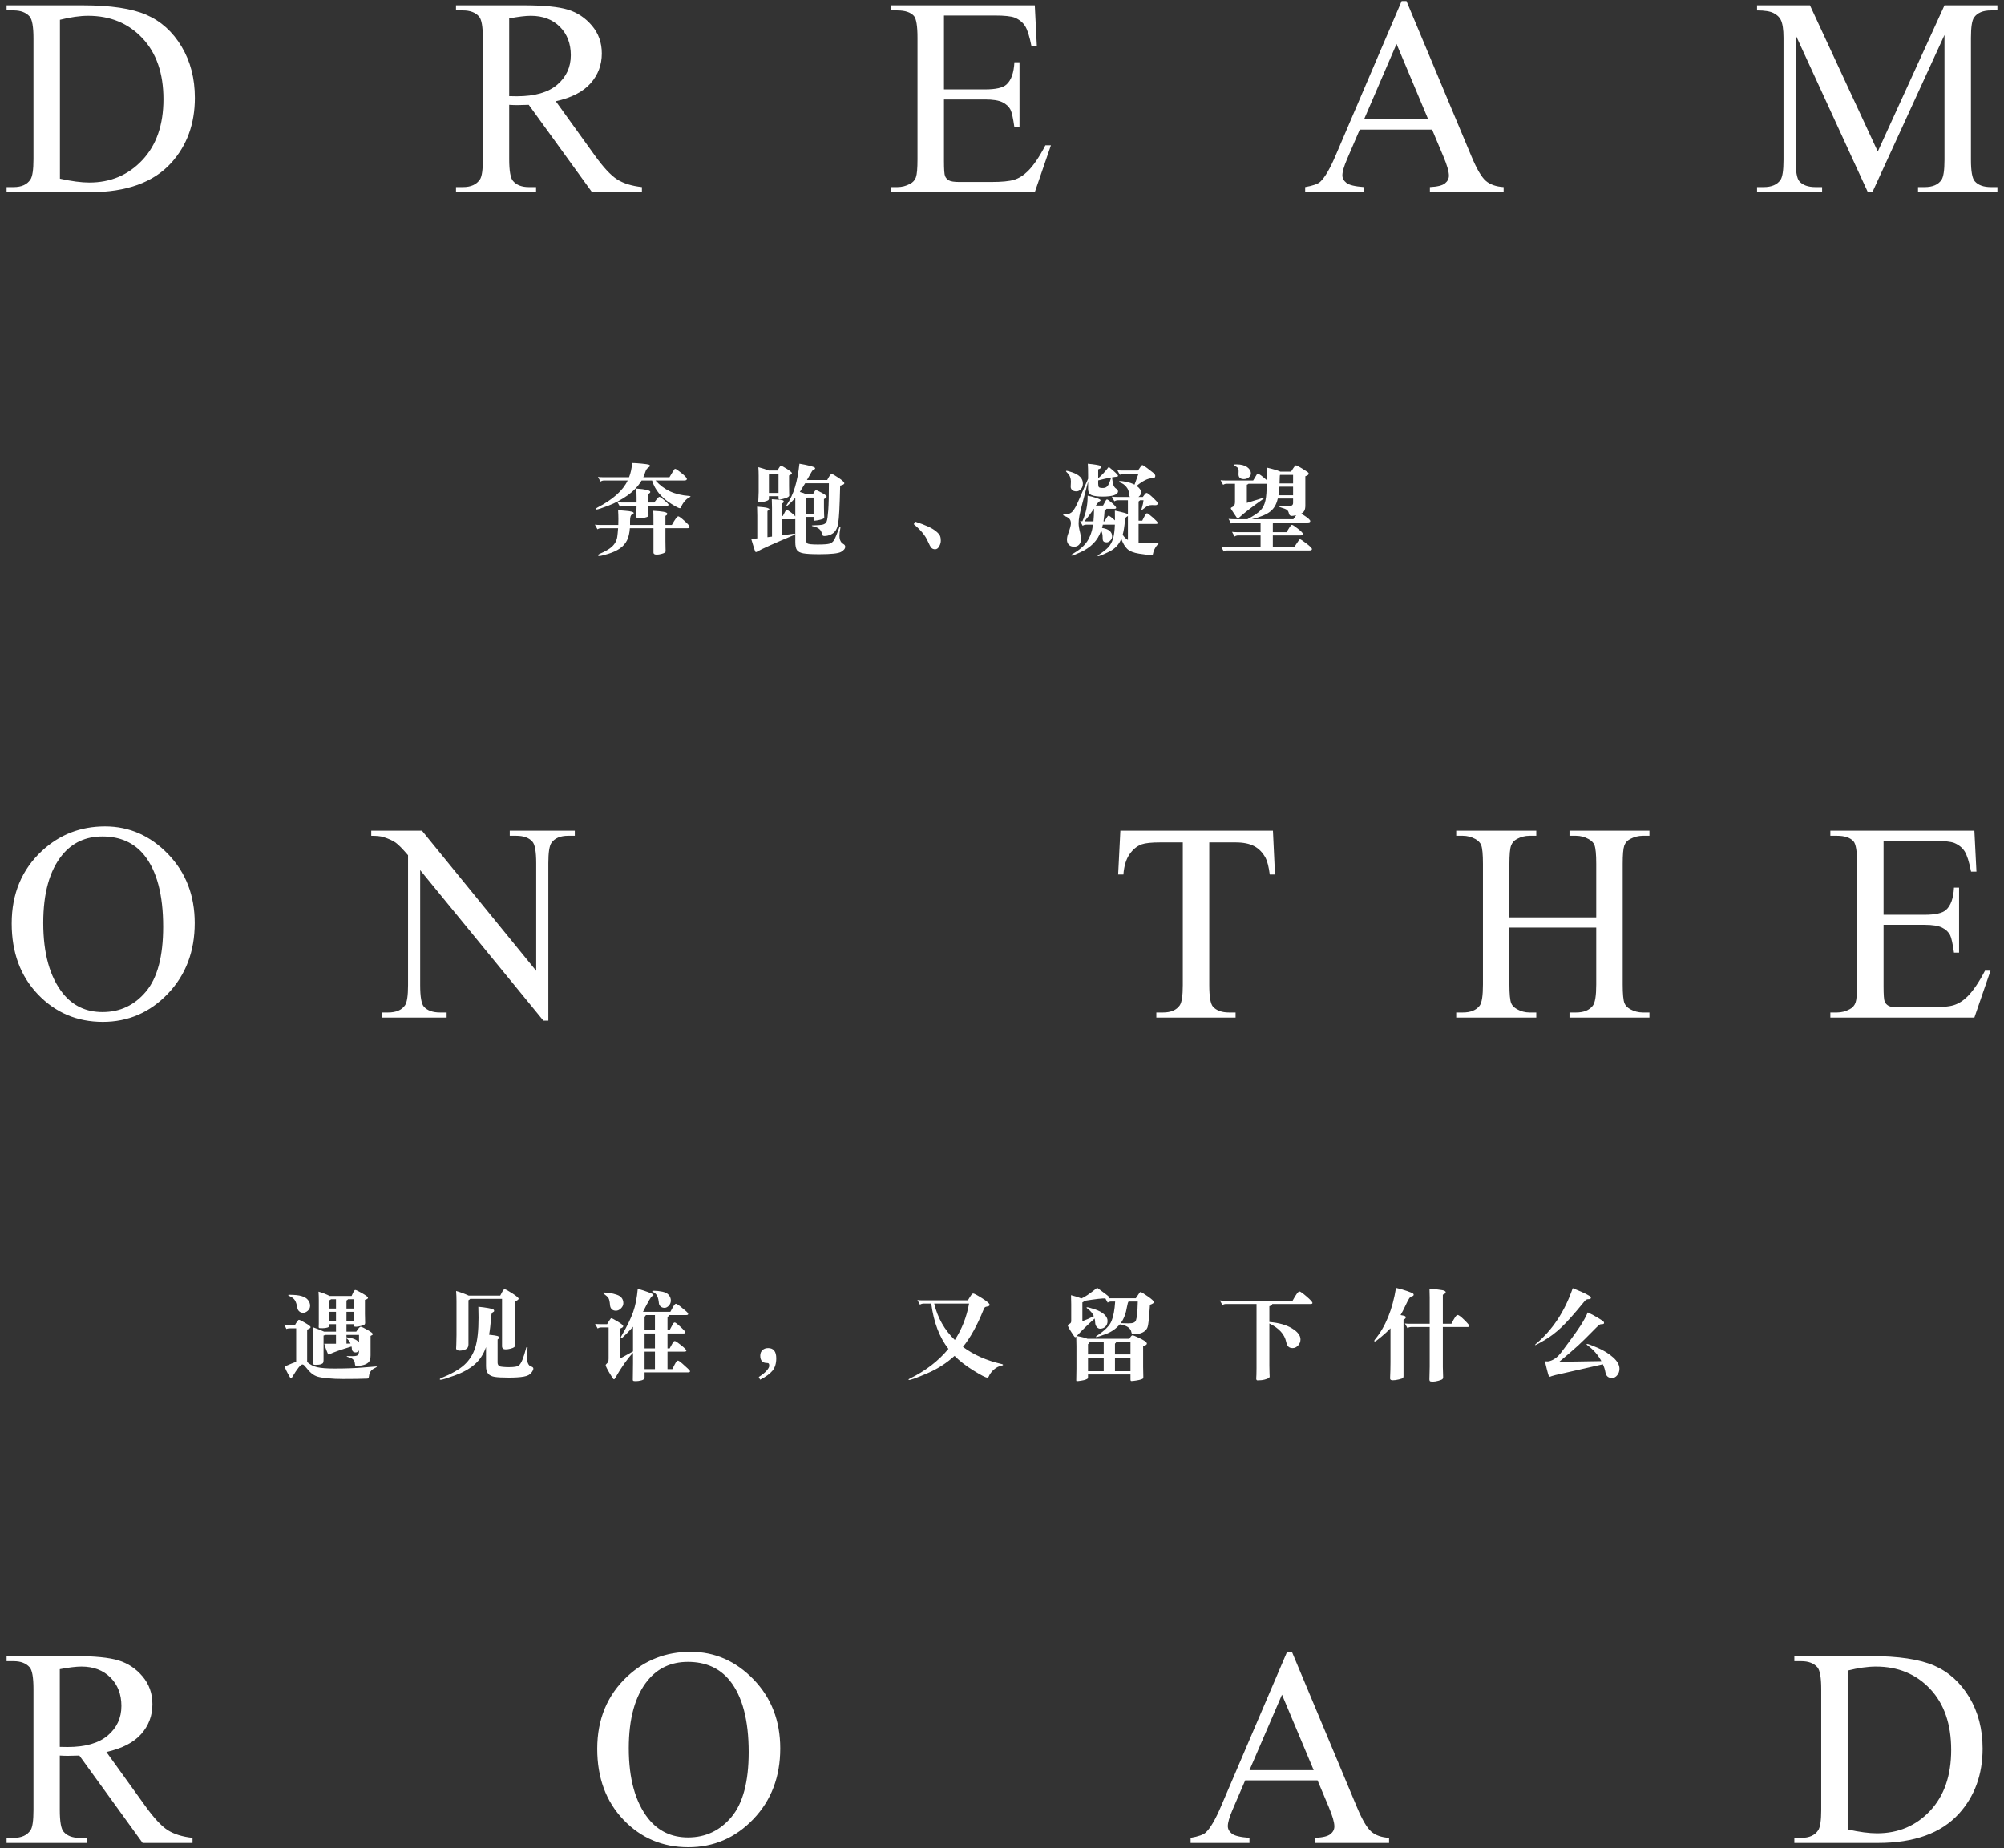<?xml version="1.0" encoding="UTF-8"?>
<svg width="284px" height="262px" viewBox="0 0 284 262" version="1.1" xmlns="http://www.w3.org/2000/svg" xmlns:xlink="http://www.w3.org/1999/xlink">
    <rect x="0" y="0" width="284" height="262" fill="#333333" stroke="none"/>
    <title>形状结合</title>
    <g id="Detail" stroke="none" stroke-width="1" fill="none" fill-rule="evenodd">
        <g id="画板备份-7" transform="translate(-818, -437)" fill="#FFFFFF" fill-rule="nonzero">
            <path d="M915.86,671.152 C919.298,671.152 922.276,672.458 924.796,675.068 C927.315,677.679 928.575,680.938 928.575,684.844 C928.575,688.867 927.305,692.207 924.766,694.863 C922.227,697.52 919.154,698.848 915.548,698.848 C911.902,698.848 908.839,697.552 906.358,694.961 C903.878,692.37 902.638,689.017 902.638,684.902 C902.638,680.697 904.07,677.266 906.934,674.609 C909.421,672.305 912.397,671.152 915.86,671.152 Z M1083.07,671.758 C1087.028,671.758 1090.039,672.207 1092.103,673.105 C1094.167,674.004 1095.827,675.501 1097.083,677.598 C1098.34,679.694 1098.968,682.116 1098.968,684.863 C1098.968,688.548 1097.848,691.628 1095.609,694.102 C1093.096,696.862 1089.267,698.242 1084.124,698.242 L1072.288,698.242 L1072.288,697.52 L1073.284,697.52 C1074.404,697.52 1075.198,697.161 1075.667,696.445 C1075.954,696.016 1076.097,695.052 1076.097,693.555 L1076.097,676.445 C1076.097,674.792 1075.915,673.757 1075.55,673.34 C1075.042,672.767 1074.287,672.48 1073.284,672.48 L1072.288,672.48 L1072.288,671.758 L1083.07,671.758 Z M1001.086,671.152 L1010.305,693.184 C1011.047,694.954 1011.721,696.104 1012.326,696.631 C1012.932,697.158 1013.775,697.454 1014.855,697.52 L1014.855,698.242 L1004.406,698.242 L1004.406,697.52 C1005.461,697.467 1006.174,697.292 1006.545,696.992 C1006.916,696.693 1007.102,696.328 1007.102,695.898 C1007.102,695.326 1006.841,694.421 1006.32,693.184 L1004.719,689.375 L994.465,689.375 L992.668,693.555 C992.225,694.583 992.004,695.352 992.004,695.859 C992.004,696.263 992.196,696.618 992.58,696.924 C992.964,697.23 993.794,697.428 995.07,697.52 L995.07,698.242 L986.73,698.242 L986.73,697.52 C987.837,697.324 988.553,697.07 988.879,696.758 C989.543,696.133 990.279,694.863 991.086,692.949 L1000.402,671.152 L1001.086,671.152 Z M828.584,671.758 C831.396,671.758 833.47,671.963 834.804,672.373 C836.139,672.783 837.272,673.538 838.203,674.639 C839.134,675.739 839.599,677.051 839.599,678.574 C839.599,680.202 839.069,681.615 838.007,682.812 C836.946,684.01 835.302,684.857 833.076,685.352 L838.545,692.949 C839.795,694.694 840.869,695.853 841.767,696.426 C842.666,696.999 843.837,697.363 845.283,697.52 L845.283,698.242 L838.212,698.242 L829.248,685.859 C828.584,685.885 828.043,685.898 827.627,685.898 C827.457,685.898 827.275,685.895 827.08,685.889 C826.884,685.882 826.683,685.872 826.474,685.859 L826.474,693.555 C826.474,695.221 826.657,696.257 827.021,696.66 C827.516,697.233 828.258,697.52 829.248,697.52 L830.283,697.52 L830.283,698.242 L818.935,698.242 L818.935,697.52 L819.931,697.52 C821.051,697.52 821.852,697.155 822.334,696.426 C822.607,696.022 822.744,695.065 822.744,693.555 L822.744,676.445 C822.744,674.779 822.561,673.743 822.197,673.34 C821.689,672.767 820.934,672.48 819.931,672.48 L818.935,672.48 L818.935,671.758 L828.584,671.758 Z M915.489,672.578 C913.119,672.578 911.218,673.457 909.786,675.215 C908.002,677.402 907.11,680.605 907.11,684.824 C907.11,689.147 908.035,692.474 909.884,694.805 C911.303,696.576 913.178,697.461 915.509,697.461 C917.996,697.461 920.05,696.491 921.671,694.551 C923.292,692.611 924.102,689.551 924.102,685.371 C924.102,680.84 923.21,677.461 921.427,675.234 C919.994,673.464 918.015,672.578 915.489,672.578 Z M1083.851,673.242 C1082.679,673.242 1081.344,673.431 1079.847,673.809 L1079.847,696.328 C1081.501,696.693 1082.887,696.875 1084.007,696.875 C1087.028,696.875 1089.534,695.814 1091.527,693.691 C1093.519,691.569 1094.515,688.691 1094.515,685.059 C1094.515,681.4 1093.519,678.516 1091.527,676.406 C1089.534,674.297 1086.976,673.242 1083.851,673.242 Z M999.68,677.227 L995.07,687.93 L1004.172,687.93 L999.68,677.227 Z M829.541,673.242 C828.785,673.242 827.763,673.366 826.474,673.613 L826.474,684.629 C826.722,684.629 826.936,684.632 827.119,684.639 C827.301,684.645 827.451,684.648 827.568,684.648 C830.094,684.648 831.998,684.102 833.281,683.008 C834.563,681.914 835.205,680.521 835.205,678.828 C835.205,677.174 834.687,675.83 833.652,674.795 C832.617,673.76 831.246,673.242 829.541,673.242 Z M1020.584,619.692 C1020.854,619.702 1021.249,619.737 1021.767,619.797 C1022.285,619.858 1022.6,619.919 1022.712,619.979 C1022.824,620.04 1022.88,620.108 1022.88,620.182 C1022.88,620.313 1022.744,620.43 1022.474,620.532 L1022.474,624.648 L1023.692,624.648 C1023.916,624.2 1024.095,623.881 1024.231,623.689 C1024.366,623.498 1024.48,623.402 1024.574,623.402 C1024.723,623.402 1025.036,623.636 1025.512,624.102 C1025.988,624.569 1026.226,624.854 1026.226,624.956 C1026.226,625.059 1026.137,625.11 1025.96,625.11 L1022.474,625.11 L1022.474,630.78 C1022.474,631.088 1022.483,631.415 1022.502,631.76 L1022.516,632.236 C1022.516,632.339 1022.485,632.423 1022.425,632.488 C1022.364,632.554 1022.18,632.631 1021.872,632.719 C1021.564,632.808 1021.293,632.852 1021.06,632.852 C1020.826,632.852 1020.686,632.827 1020.64,632.775 C1020.593,632.724 1020.57,632.638 1020.57,632.516 L1020.584,631.97 C1020.602,631.597 1020.612,631.177 1020.612,630.71 L1020.612,625.11 L1017.966,625.11 C1017.779,625.11 1017.611,625.162 1017.462,625.264 L1017.098,624.606 C1017.322,624.634 1017.555,624.648 1017.798,624.648 L1020.612,624.648 L1020.612,620.938 C1020.612,620.472 1020.602,620.056 1020.584,619.692 Z M973.491,619.552 C973.976,619.907 974.363,620.194 974.653,620.413 C974.942,620.633 975.105,620.768 975.143,620.819 C975.18,620.871 975.199,620.915 975.199,620.952 C975.199,620.99 975.194,621.018 975.185,621.036 L978.965,621.036 C979.301,620.523 979.487,620.248 979.525,620.21 C979.562,620.173 979.604,620.154 979.651,620.154 C979.735,620.154 980.068,620.357 980.652,620.763 C981.235,621.169 981.527,621.44 981.527,621.575 C981.527,621.711 981.34,621.839 980.967,621.96 L980.929,622.552 C980.886,623.206 980.842,623.734 980.799,624.137 C980.743,624.655 980.68,625.003 980.61,625.18 C980.54,625.358 980.423,625.519 980.26,625.663 C980.096,625.808 979.872,625.925 979.588,626.013 C979.303,626.102 979.056,626.146 978.846,626.146 C978.636,626.146 978.503,626.125 978.447,626.083 C978.391,626.041 978.353,625.955 978.335,625.824 C978.223,625.246 977.677,624.882 976.697,624.732 C976.165,625.348 975.518,625.801 974.758,626.09 C973.997,626.38 973.528,626.524 973.351,626.524 C973.313,626.524 973.295,626.515 973.295,626.496 C973.295,626.468 973.369,626.403 973.519,626.3 C974.583,625.6 975.25,624.921 975.521,624.263 C975.791,623.605 975.964,622.684 976.039,621.498 L975.479,621.498 C975.292,621.498 975.124,621.55 974.975,621.652 L974.653,621.064 C974.279,621.036 973.29,621.148 971.685,621.4 C971.647,621.484 971.549,621.559 971.391,621.624 L971.391,624.284 C971.941,624.088 972.483,623.85 973.015,623.57 C972.847,623.178 972.548,622.824 972.119,622.506 C972.025,622.441 971.979,622.392 971.979,622.359 C971.979,622.327 972.007,622.31 972.063,622.31 C972.193,622.31 972.541,622.401 973.106,622.583 C973.67,622.765 974.121,623.003 974.457,623.297 C974.793,623.591 974.961,623.906 974.961,624.242 C974.961,624.578 974.86,624.847 974.66,625.047 C974.459,625.248 974.205,625.348 973.897,625.348 C973.729,625.348 973.575,625.269 973.435,625.11 C973.295,624.952 973.218,624.742 973.204,624.48 C973.19,624.219 973.164,624.028 973.127,623.906 C972.137,624.793 971.293,625.619 970.593,626.384 C971.321,626.515 971.829,626.646 972.119,626.776 L978.055,626.776 C978.185,626.562 978.279,626.426 978.335,626.37 C978.391,626.314 978.454,626.286 978.524,626.286 C978.594,626.286 978.839,626.382 979.259,626.573 C979.679,626.765 979.996,626.933 980.211,627.077 C980.425,627.222 980.533,627.353 980.533,627.469 C980.533,627.586 980.355,627.714 980.001,627.854 L980.001,630.766 L980.029,632.18 C980.029,632.283 980.017,632.353 979.994,632.39 C979.97,632.428 979.884,632.474 979.735,632.53 C979.585,632.586 979.35,632.64 979.028,632.691 C978.706,632.743 978.475,632.768 978.335,632.768 C978.251,632.768 978.209,632.689 978.209,632.53 L978.209,631.83 L972.189,631.83 L972.189,632.236 C972.189,632.32 972.172,632.379 972.14,632.411 C972.107,632.444 972.021,632.491 971.881,632.551 C971.741,632.612 971.521,632.666 971.223,632.712 C970.924,632.759 970.719,632.782 970.607,632.782 C970.551,632.782 970.523,632.745 970.523,632.67 L970.537,631.844 C970.545,631.626 970.549,631.347 970.55,631.006 L970.551,627.84 C970.551,627.327 970.541,626.87 970.523,626.468 C970.467,626.524 970.42,626.552 970.383,626.552 C970.345,626.552 970.301,626.522 970.25,626.461 C970.198,626.401 970.072,626.214 969.872,625.901 C969.671,625.589 969.529,625.351 969.445,625.187 C969.361,625.024 969.319,624.921 969.319,624.879 C969.319,624.837 969.347,624.798 969.403,624.76 C969.561,624.676 969.669,624.604 969.725,624.543 C969.781,624.483 969.809,624.387 969.809,624.256 L969.809,621.876 C969.809,621.391 969.799,620.966 969.781,620.602 C970.331,620.733 970.821,620.887 971.251,621.064 C971.671,620.915 972.417,620.411 973.491,619.552 Z M908.382,619.692 C908.942,619.851 909.413,620.003 909.796,620.147 C910.178,620.292 910.409,620.388 910.489,620.434 C910.568,620.481 910.608,620.535 910.608,620.595 C910.608,620.656 910.542,620.705 910.412,620.742 C910.281,620.78 909.852,621.517 909.124,622.954 L913.002,622.954 C913.263,622.46 913.44,622.147 913.534,622.016 C913.627,621.886 913.716,621.82 913.8,621.82 C913.884,621.82 914.066,621.928 914.346,622.142 L915.13,622.786 C915.391,623.001 915.522,623.16 915.522,623.262 C915.522,623.365 915.433,623.416 915.256,623.416 L912.834,623.416 C912.787,623.519 912.708,623.617 912.596,623.71 L912.596,625.558 L912.89,625.558 C913.151,625.054 913.317,624.746 913.387,624.634 C913.457,624.522 913.538,624.466 913.632,624.466 C913.725,624.466 913.998,624.676 914.451,625.096 C914.903,625.516 915.13,625.775 915.13,625.873 C915.13,625.971 915.041,626.02 914.864,626.02 L912.596,626.02 L912.596,628.134 L912.904,628.134 L913.352,627.322 C913.436,627.173 913.531,627.098 913.639,627.098 C913.746,627.098 914.045,627.297 914.535,627.693 C915.025,628.09 915.27,628.34 915.27,628.442 C915.27,628.545 915.176,628.596 914.99,628.596 L912.596,628.596 L912.596,631.074 L913.282,631.074 C913.543,630.542 913.718,630.209 913.807,630.073 C913.895,629.938 913.986,629.87 914.08,629.87 C914.173,629.87 914.374,630.006 914.682,630.276 L915.452,630.976 C915.676,631.163 915.788,631.303 915.788,631.396 C915.788,631.49 915.694,631.536 915.508,631.536 L909.348,631.536 L909.348,632.264 C909.348,632.46 909.201,632.596 908.907,632.67 C908.613,632.745 908.356,632.782 908.137,632.782 C907.917,632.782 907.787,632.768 907.745,632.74 C907.703,632.712 907.682,632.661 907.682,632.586 L907.696,631.41 C907.705,631.009 907.71,630.603 907.71,630.192 L907.71,628.764 C906.916,629.595 906.076,630.785 905.19,632.334 C905.124,632.456 905.071,632.516 905.029,632.516 C904.987,632.516 904.942,632.491 904.896,632.439 C904.849,632.388 904.718,632.187 904.504,631.837 C904.289,631.487 904.123,631.196 904.007,630.962 C903.89,630.729 903.832,630.582 903.832,630.521 C903.832,630.461 903.881,630.388 903.979,630.304 C904.077,630.22 904.147,630.134 904.189,630.045 C904.231,629.957 904.252,629.8 904.252,629.576 L904.252,625.166 L903.202,625.166 C903.015,625.166 902.847,625.218 902.698,625.32 L902.334,624.662 C902.558,624.69 902.791,624.704 903.034,624.704 L904.042,624.704 C904.07,624.639 904.156,624.494 904.301,624.27 C904.445,624.046 904.532,623.923 904.56,623.899 C904.588,623.876 904.616,623.864 904.644,623.864 C904.718,623.864 905.017,624.021 905.54,624.333 C906.062,624.646 906.324,624.868 906.324,624.998 C906.324,625.129 906.156,625.246 905.82,625.348 L905.82,629.604 C906.501,629.24 907.131,628.895 907.71,628.568 L907.71,625.068 C907.458,625.367 907.166,625.682 906.835,626.013 C906.503,626.345 906.296,626.543 906.212,626.608 C906.128,626.674 906.067,626.706 906.03,626.706 C905.992,626.706 905.974,626.676 905.974,626.615 C905.974,626.555 906.039,626.417 906.17,626.202 C906.879,624.98 907.397,623.911 907.724,622.996 C908.05,622.082 908.27,620.98 908.382,619.692 Z M1002.147,620.07 C1002.268,620.07 1002.607,620.308 1003.162,620.784 C1003.717,621.26 1003.995,621.568 1003.995,621.708 C1003.995,621.802 1003.902,621.848 1003.715,621.848 L998.311,621.848 C998.255,622.007 998.115,622.11 997.891,622.156 L997.891,624.396 C999.226,624.508 1000.294,624.809 1001.097,625.299 C1001.9,625.789 1002.301,626.31 1002.301,626.86 C1002.301,627.196 1002.187,627.486 1001.958,627.728 C1001.729,627.971 1001.477,628.092 1001.202,628.092 C1000.927,628.092 1000.719,628.022 1000.579,627.882 C1000.439,627.742 1000.336,627.518 1000.271,627.21 C1000.047,626.137 999.254,625.269 997.891,624.606 L997.891,630.598 C997.891,631.018 997.898,631.368 997.912,631.648 C997.926,631.928 997.933,632.096 997.933,632.152 C997.933,632.208 997.886,632.271 997.793,632.341 C997.7,632.411 997.511,632.484 997.226,632.558 C996.941,632.633 996.603,632.67 996.211,632.67 C996.09,632.67 996.029,632.582 996.029,632.404 L996.057,631.858 C996.064,631.578 996.069,631.272 996.07,630.939 L996.071,621.848 L991.745,621.848 C991.558,621.848 991.39,621.9 991.241,622.002 L990.877,621.344 C991.101,621.372 991.334,621.386 991.577,621.386 L1001.181,621.386 C1001.657,620.509 1001.979,620.07 1002.147,620.07 Z M1015.838,619.566 C1016.388,619.688 1016.913,619.837 1017.413,620.014 C1017.912,620.192 1018.192,620.308 1018.253,620.364 C1018.313,620.42 1018.344,620.476 1018.344,620.532 C1018.344,620.654 1018.241,620.738 1018.036,620.784 C1017.924,620.803 1017.807,620.906 1017.686,621.092 C1017.564,621.279 1017.38,621.636 1017.133,622.163 C1016.885,622.691 1016.668,623.108 1016.482,623.416 C1016.818,623.472 1017.025,623.521 1017.105,623.563 C1017.184,623.605 1017.224,623.664 1017.224,623.738 C1017.224,623.86 1017.116,623.972 1016.902,624.074 L1016.902,632.082 C1016.902,632.194 1016.874,632.278 1016.818,632.334 C1016.762,632.39 1016.573,632.458 1016.251,632.537 C1015.929,632.617 1015.639,632.656 1015.383,632.656 C1015.126,632.656 1014.998,632.572 1014.998,632.404 L1015.04,631.172 C1015.049,630.799 1015.054,630.444 1015.054,630.108 L1015.054,625.292 C1014.662,625.703 1014.232,626.1 1013.766,626.482 C1013.299,626.865 1013.035,627.073 1012.975,627.105 C1012.914,627.138 1012.863,627.154 1012.821,627.154 C1012.779,627.154 1012.758,627.126 1012.758,627.07 C1012.758,627.014 1012.795,626.944 1012.87,626.86 C1014.354,625.059 1015.343,622.628 1015.838,619.566 Z M955.922,620.364 C956.053,620.364 956.473,620.588 957.182,621.036 C957.892,621.484 958.246,621.792 958.246,621.96 C958.246,622.082 958.151,622.159 957.959,622.191 C957.768,622.224 957.642,622.264 957.581,622.31 C957.521,622.357 957.458,622.464 957.392,622.632 C956.496,624.863 955.521,626.627 954.466,627.924 C955.988,629.054 957.826,629.866 959.982,630.36 C960.094,630.388 960.15,630.426 960.15,630.472 C960.15,630.519 960.076,630.556 959.926,630.584 C959.553,630.659 959.201,630.839 958.869,631.123 C958.538,631.408 958.288,631.742 958.12,632.124 C958.074,632.227 958.004,632.278 957.91,632.278 C957.686,632.278 957.033,631.942 955.95,631.27 C954.868,630.598 953.976,629.908 953.276,629.198 C952.138,630.234 950.84,631.063 949.384,631.683 C947.928,632.304 947.079,632.614 946.836,632.614 C946.78,632.614 946.752,632.596 946.752,632.558 C946.752,632.521 946.813,632.474 946.934,632.418 C949.165,631.326 950.99,629.922 952.408,628.204 C951.139,626.59 950.327,624.452 949.972,621.792 L948.88,621.792 C948.694,621.792 948.526,621.844 948.376,621.946 L948.012,621.288 C948.236,621.316 948.47,621.33 948.712,621.33 L955.166,621.33 C955.4,620.938 955.565,620.679 955.663,620.553 C955.761,620.427 955.848,620.364 955.922,620.364 Z M885.787,622.24 C886.291,622.287 886.753,622.348 887.173,622.422 C887.593,622.497 887.841,622.562 887.915,622.618 C887.99,622.674 888.027,622.742 888.027,622.821 C888.027,622.901 887.962,622.968 887.831,623.024 C887.71,623.08 887.64,623.258 887.621,623.556 C887.519,624.77 887.416,625.652 887.313,626.202 C887.939,626.268 888.331,626.326 888.489,626.377 C888.648,626.429 888.727,626.501 888.727,626.594 C888.727,626.688 888.657,626.781 888.517,626.874 L888.517,630.164 C888.517,630.276 888.543,630.377 888.594,630.465 C888.646,630.554 888.709,630.619 888.783,630.661 C888.858,630.703 889.031,630.736 889.301,630.759 C889.572,630.783 889.843,630.794 890.113,630.794 C890.86,630.794 891.327,630.72 891.513,630.57 C891.7,630.421 891.875,630.146 892.038,629.744 C892.202,629.343 892.377,628.788 892.563,628.078 C892.591,627.976 892.633,627.924 892.689,627.924 C892.764,627.924 892.787,627.99 892.759,628.12 C892.694,628.522 892.661,628.881 892.661,629.198 C892.661,630.085 892.871,630.589 893.291,630.71 C893.487,630.766 893.585,630.864 893.585,631.004 C893.585,631.144 893.487,631.345 893.291,631.606 C893.095,631.868 892.743,632.045 892.234,632.138 C891.726,632.232 891.019,632.278 890.113,632.278 C889.208,632.278 888.545,632.246 888.125,632.18 C887.705,632.115 887.393,631.966 887.187,631.732 C886.982,631.499 886.879,631.144 886.879,630.668 L886.879,627.952 C886.515,628.988 885.962,629.819 885.22,630.444 C884.478,631.07 883.545,631.583 882.42,631.984 C881.296,632.386 880.64,632.586 880.453,632.586 C880.369,632.586 880.327,632.561 880.327,632.509 C880.327,632.458 880.393,632.404 880.523,632.348 C881.989,631.751 883.081,631.126 883.799,630.472 C884.518,629.819 885.034,629.005 885.346,628.029 C885.659,627.054 885.815,625.638 885.815,623.78 C885.815,623.323 885.806,622.81 885.787,622.24 Z M926.86,628.092 C927.625,628.092 928.008,628.578 928.008,629.548 C928.008,630.286 927.826,630.874 927.462,631.312 C927.098,631.751 926.519,632.171 925.726,632.572 L925.53,632.194 C926.025,631.877 926.396,631.576 926.643,631.291 C926.89,631.007 927.014,630.78 927.014,630.612 C927.014,630.444 926.991,630.335 926.944,630.283 C926.897,630.232 926.813,630.206 926.692,630.206 C926.057,630.206 925.74,629.861 925.74,629.17 C925.74,628.844 925.843,628.582 926.048,628.386 C926.253,628.19 926.524,628.092 926.86,628.092 Z M860.379,624.088 C860.463,624.088 860.757,624.235 861.261,624.529 C861.765,624.823 862.017,625.024 862.017,625.131 C862.017,625.239 861.853,625.353 861.527,625.474 L861.527,630.066 C861.928,630.43 862.402,630.675 862.948,630.801 C863.494,630.927 864.308,630.99 865.391,630.99 C866.977,630.99 868.342,630.941 869.486,630.843 C870.629,630.745 871.236,630.696 871.306,630.696 C871.376,630.696 871.411,630.71 871.411,630.738 C871.411,630.766 871.294,630.839 871.061,630.955 C870.827,631.072 870.65,631.217 870.529,631.389 C870.407,631.562 870.333,631.758 870.305,631.977 C870.277,632.197 870.244,632.325 870.207,632.362 C870.169,632.4 870.111,632.418 870.032,632.418 C869.952,632.418 869.805,632.423 869.591,632.432 L868.555,632.46 C868.069,632.47 867.43,632.474 866.637,632.474 C865.843,632.474 865.113,632.442 864.446,632.376 C863.778,632.311 863.295,632.232 862.997,632.138 C862.698,632.045 862.423,631.896 862.171,631.69 C861.919,631.485 861.615,631.158 861.261,630.71 C861.111,630.514 860.976,630.416 860.855,630.416 C860.603,630.416 860.122,631.014 859.413,632.208 C859.347,632.32 859.294,632.376 859.252,632.376 C859.21,632.376 859.172,632.355 859.14,632.313 C859.107,632.271 859.002,632.089 858.825,631.767 C858.647,631.445 858.479,631.093 858.321,630.71 C859.114,630.365 859.665,630.141 859.973,630.038 L859.973,625.292 L859.175,625.292 C858.923,625.292 858.727,625.325 858.587,625.39 L858.293,624.76 C858.489,624.807 858.722,624.83 858.993,624.83 L859.805,624.83 C859.879,624.681 859.966,624.539 860.064,624.403 C860.162,624.268 860.227,624.182 860.26,624.144 C860.292,624.107 860.332,624.088 860.379,624.088 Z M1043.01,623.038 C1043.495,623.262 1043.95,623.503 1044.375,623.759 C1044.8,624.016 1045.063,624.186 1045.166,624.27 C1045.269,624.354 1045.32,624.434 1045.32,624.508 C1045.32,624.583 1045.297,624.634 1045.25,624.662 C1045.203,624.69 1045.112,624.704 1044.977,624.704 C1044.842,624.704 1044.73,624.735 1044.641,624.795 C1044.593,624.828 1044.463,624.949 1044.25,625.159 L1043.931,625.478 C1043.809,625.6 1043.673,625.739 1043.521,625.894 C1042.863,626.566 1042.24,627.175 1041.652,627.721 C1041.064,628.267 1040.168,629.04 1038.964,630.038 L1044.942,629.94 C1044.466,629.063 1043.822,628.326 1043.01,627.728 C1042.898,627.644 1042.842,627.586 1042.842,627.553 C1042.842,627.521 1042.861,627.504 1042.898,627.504 C1043.066,627.504 1043.579,627.691 1044.438,628.064 C1045.297,628.438 1046.022,628.89 1046.615,629.422 C1047.208,629.954 1047.504,630.486 1047.504,631.018 C1047.504,631.373 1047.399,631.681 1047.189,631.942 C1046.979,632.204 1046.734,632.334 1046.454,632.334 C1045.922,632.334 1045.609,632.068 1045.516,631.536 C1045.451,631.144 1045.329,630.762 1045.152,630.388 L1039.678,631.634 C1038.642,631.858 1038.054,632.001 1037.914,632.061 C1037.774,632.122 1037.676,632.152 1037.62,632.152 C1037.564,632.152 1037.515,632.106 1037.473,632.012 C1037.431,631.919 1037.34,631.597 1037.2,631.046 C1037.06,630.496 1036.99,630.178 1036.99,630.094 C1036.99,630.01 1037.023,629.968 1037.088,629.968 L1037.284,629.982 C1037.499,629.982 1037.748,629.912 1038.033,629.772 C1038.318,629.632 1038.595,629.427 1038.866,629.156 C1039.043,628.988 1039.543,628.34 1040.364,627.21 C1041.064,626.268 1041.605,625.502 1041.988,624.914 C1042.445,624.196 1042.786,623.57 1043.01,623.038 Z M978.209,629.45 L976.011,629.45 L976.011,631.368 L978.209,631.368 L978.209,629.45 Z M974.415,629.45 L972.189,629.45 L972.189,631.368 L974.415,631.368 L974.415,629.45 Z M910.818,628.596 L909.348,628.596 L909.348,631.074 L910.818,631.074 L910.818,628.596 Z M868.345,619.86 C868.457,619.86 868.786,620.017 869.332,620.329 C869.878,620.642 870.151,620.857 870.151,620.973 C870.151,621.09 870.006,621.186 869.717,621.26 L869.717,623.262 L869.745,624.55 C869.745,624.644 869.707,624.721 869.633,624.781 C869.558,624.842 869.383,624.905 869.108,624.97 C868.832,625.036 868.615,625.068 868.457,625.068 C868.298,625.068 868.2,625.045 868.163,624.998 C868.125,624.952 868.107,624.854 868.107,624.704 L867.099,624.704 L867.099,625.768 L868.485,625.768 C868.783,625.302 868.989,625.068 869.101,625.068 C869.231,625.068 869.553,625.215 870.067,625.509 C870.58,625.803 870.837,626.006 870.837,626.118 C870.837,626.193 870.729,626.277 870.515,626.37 L870.515,629.114 C870.515,629.6 870.412,629.938 870.207,630.129 C870.001,630.321 869.719,630.454 869.36,630.528 C869,630.603 868.758,630.64 868.632,630.64 C868.506,630.64 868.419,630.619 868.373,630.577 C868.326,630.535 868.296,630.419 868.282,630.227 C868.268,630.036 868.193,629.87 868.058,629.73 C867.922,629.59 867.733,629.485 867.491,629.415 C867.248,629.345 867.127,629.294 867.127,629.261 C867.127,629.229 867.225,629.217 867.421,629.226 C867.617,629.236 867.78,629.24 867.911,629.24 C868.359,629.24 868.632,629.18 868.73,629.058 C868.828,628.937 868.877,628.727 868.877,628.428 C868.746,628.615 868.592,628.708 868.415,628.708 C868.237,628.708 868.102,628.659 868.009,628.561 C867.915,628.463 867.866,628.347 867.862,628.211 C867.857,628.076 867.841,627.962 867.813,627.868 C866.291,628.326 865.255,628.69 864.705,628.96 C864.649,628.988 864.604,629.002 864.572,629.002 C864.539,629.002 864.511,628.986 864.488,628.953 C864.464,628.921 864.387,628.734 864.257,628.393 C864.126,628.053 864.023,627.747 863.949,627.476 L865.615,627.476 L865.615,626.23 L864.047,626.23 C864,626.277 863.935,626.305 863.851,626.314 L863.851,629.786 C863.851,629.982 863.827,630.118 863.781,630.192 C863.734,630.267 863.629,630.332 863.466,630.388 C863.302,630.444 863.039,630.472 862.675,630.472 C862.441,630.472 862.325,630.384 862.325,630.206 C862.325,630.178 862.332,630.022 862.346,629.737 C862.357,629.5 862.364,629.19 862.366,628.807 L862.367,626.384 C862.367,625.918 862.357,625.502 862.339,625.138 C862.908,625.334 863.44,625.544 863.935,625.768 L865.615,625.768 L865.615,624.704 L864.691,624.704 L864.691,624.9 C864.691,625.031 864.593,625.127 864.397,625.187 C864.201,625.248 863.972,625.278 863.711,625.278 C863.449,625.278 863.293,625.271 863.242,625.257 C863.19,625.243 863.165,625.194 863.165,625.11 L863.179,624.606 L863.179,621.316 C863.179,620.906 863.165,620.5 863.137,620.098 C863.725,620.266 864.252,620.472 864.719,620.714 L867.827,620.714 C867.985,620.35 868.097,620.117 868.163,620.014 C868.228,619.912 868.289,619.86 868.345,619.86 Z M978.209,627.238 L976.193,627.238 C976.155,627.332 976.095,627.406 976.011,627.462 L976.011,628.988 L978.209,628.988 L978.209,627.238 Z M974.415,627.238 L972.413,627.238 C972.394,627.378 972.319,627.476 972.189,627.532 L972.189,628.988 L974.415,628.988 L974.415,627.238 Z M889.525,619.762 C889.647,619.762 890.006,619.956 890.603,620.343 C891.201,620.731 891.499,620.983 891.499,621.099 C891.499,621.216 891.322,621.349 890.967,621.498 L890.967,626.356 C890.967,626.795 890.972,627.098 890.981,627.266 L890.995,627.742 C890.995,627.826 890.949,627.903 890.855,627.973 C890.762,628.043 890.594,628.111 890.351,628.176 C890.109,628.242 889.885,628.274 889.679,628.274 C889.474,628.274 889.334,628.232 889.259,628.148 C889.185,628.064 889.147,627.971 889.147,627.868 L889.147,621.12 L884.625,621.12 C884.579,621.195 884.499,621.26 884.387,621.316 L884.387,627.588 C884.387,627.924 884.252,628.153 883.981,628.274 C883.711,628.396 883.412,628.456 883.085,628.456 C882.992,628.456 882.894,628.424 882.791,628.358 C882.689,628.293 882.637,628.228 882.637,628.162 C882.637,628.153 882.647,627.955 882.665,627.567 C882.684,627.18 882.693,626.739 882.693,626.244 L882.693,621.456 C882.693,620.943 882.675,620.458 882.637,620 C883.253,620.178 883.846,620.397 884.415,620.658 L888.895,620.658 C889.119,620.22 889.262,619.961 889.322,619.881 C889.383,619.802 889.451,619.762 889.525,619.762 Z M910.818,626.02 L909.348,626.02 L909.348,628.134 L910.818,628.134 L910.818,626.02 Z M1040.882,619.608 C1041.834,619.991 1042.452,620.259 1042.737,620.413 C1043.022,620.567 1043.213,620.675 1043.311,620.735 C1043.409,620.796 1043.458,620.868 1043.458,620.952 C1043.458,621.092 1043.36,621.162 1043.164,621.162 C1043.005,621.162 1042.884,621.186 1042.8,621.232 C1042.716,621.279 1042.604,621.391 1042.464,621.568 C1041.111,623.23 1040.042,624.429 1039.258,625.166 C1038.474,625.904 1037.683,626.506 1036.885,626.972 C1036.087,627.439 1035.646,627.672 1035.562,627.672 C1035.543,627.672 1035.534,627.668 1035.534,627.658 C1035.534,627.621 1035.585,627.56 1035.688,627.476 C1038.021,625.516 1039.753,622.894 1040.882,619.608 Z M867.099,626.706 L867.099,627.462 L867.673,627.448 C867.533,627.122 867.341,626.874 867.099,626.706 Z M868.877,626.23 L867.099,626.23 L867.099,626.566 C867.995,626.66 868.587,626.902 868.877,627.294 L868.877,626.23 Z M955.334,621.792 L950.392,621.792 C950.878,623.808 951.853,625.526 953.318,626.944 C954.317,625.404 954.989,623.687 955.334,621.792 Z M910.818,623.416 L909.53,623.416 C909.492,623.51 909.432,623.589 909.348,623.654 L909.348,625.558 L910.818,625.558 L910.818,623.416 Z M979.245,621.498 L977.943,621.498 C977.868,621.564 977.793,621.806 977.719,622.226 C977.56,623.206 977.261,623.986 976.823,624.564 C977.224,624.583 977.59,624.592 977.922,624.592 C978.253,624.592 978.5,624.557 978.664,624.487 C978.827,624.417 978.937,624.301 978.993,624.137 C979.049,623.974 979.1,623.689 979.147,623.283 C979.193,622.877 979.226,622.282 979.245,621.498 Z M868.107,622.954 L867.099,622.954 L867.099,624.242 L868.107,624.242 L868.107,622.954 Z M865.615,622.954 L864.691,622.954 L864.691,624.242 L865.615,624.242 L865.615,622.954 Z M859.035,620.546 C859.753,620.546 860.32,620.607 860.736,620.728 C861.151,620.85 861.457,621.036 861.653,621.288 C861.849,621.54 861.947,621.809 861.947,622.093 C861.947,622.378 861.837,622.616 861.618,622.807 C861.398,622.999 861.181,623.094 860.967,623.094 C860.752,623.094 860.57,623.031 860.421,622.905 C860.271,622.779 860.178,622.614 860.141,622.408 C860.057,621.923 859.94,621.561 859.791,621.323 C859.641,621.085 859.385,620.887 859.021,620.728 C858.899,620.672 858.839,620.628 858.839,620.595 C858.839,620.563 858.904,620.546 859.035,620.546 Z M903.58,620.224 C904.177,620.224 904.786,620.329 905.407,620.539 C906.027,620.749 906.338,621.148 906.338,621.736 C906.338,622.007 906.226,622.252 906.002,622.471 C905.778,622.691 905.54,622.8 905.288,622.8 C905.036,622.8 904.837,622.728 904.693,622.583 C904.548,622.439 904.466,622.24 904.448,621.988 C904.41,621.494 904.333,621.162 904.217,620.994 C904.1,620.826 903.892,620.635 903.594,620.42 C903.491,620.346 903.44,620.294 903.44,620.266 C903.44,620.238 903.486,620.224 903.58,620.224 Z M865.615,621.176 L864.901,621.176 C864.873,621.232 864.803,621.279 864.691,621.316 L864.691,622.492 L865.615,622.492 L865.615,621.176 Z M868.107,621.176 L867.323,621.176 C867.295,621.223 867.22,621.284 867.099,621.358 L867.099,622.492 L868.107,622.492 L868.107,621.176 Z M910.692,619.972 C911.056,619.972 911.45,620.017 911.875,620.105 C912.299,620.194 912.605,620.357 912.792,620.595 C912.978,620.833 913.072,621.09 913.072,621.365 C913.072,621.641 912.976,621.881 912.785,622.086 C912.593,622.292 912.388,622.394 912.169,622.394 C911.949,622.394 911.767,622.331 911.623,622.205 C911.478,622.079 911.396,621.928 911.378,621.75 C911.34,621.33 911.263,620.997 911.147,620.749 C911.03,620.502 910.881,620.332 910.699,620.238 C910.517,620.145 910.426,620.077 910.426,620.035 C910.426,619.993 910.514,619.972 910.692,619.972 Z M832.88,554.152 C836.318,554.152 839.296,555.458 841.816,558.068 C844.336,560.679 845.595,563.938 845.595,567.844 C845.595,571.867 844.326,575.207 841.787,577.863 C839.248,580.52 836.175,581.848 832.568,581.848 C828.922,581.848 825.859,580.552 823.379,577.961 C820.898,575.37 819.658,572.017 819.658,567.902 C819.658,563.697 821.09,560.266 823.955,557.609 C826.442,555.305 829.417,554.152 832.88,554.152 Z M877.798,554.758 L893.99,574.621 L893.99,559.348 C893.99,557.72 893.808,556.704 893.443,556.301 C892.961,555.754 892.199,555.48 891.158,555.48 L890.24,555.48 L890.24,554.758 L899.459,554.758 L899.459,555.48 L898.521,555.48 C897.401,555.48 896.607,555.819 896.138,556.496 C895.852,556.913 895.709,557.863 895.709,559.348 L895.709,581.672 L895.005,581.672 L877.545,560.344 L877.545,576.652 C877.545,578.28 877.72,579.296 878.072,579.699 C878.567,580.246 879.328,580.52 880.357,580.52 L881.295,580.52 L881.295,581.242 L872.076,581.242 L872.076,580.52 L872.994,580.52 C874.127,580.52 874.927,580.181 875.396,579.504 C875.683,579.087 875.826,578.137 875.826,576.652 L875.826,558.234 C875.058,557.336 874.475,556.743 874.078,556.457 C873.681,556.171 873.098,555.904 872.33,555.656 C871.952,555.539 871.379,555.48 870.611,555.48 L870.611,554.758 L877.798,554.758 Z M1097.802,554.758 L1098.095,560.559 L1097.334,560.559 C1097.06,559.165 1096.757,558.208 1096.425,557.688 C1096.093,557.167 1095.602,556.77 1094.951,556.496 C1094.43,556.301 1093.512,556.203 1092.197,556.203 L1084.931,556.203 L1084.931,566.672 L1090.752,566.672 C1092.262,566.672 1093.271,566.444 1093.779,565.988 C1094.456,565.389 1094.834,564.335 1094.912,562.824 L1095.634,562.824 L1095.634,572.043 L1094.912,572.043 C1094.729,570.754 1094.547,569.927 1094.365,569.562 C1094.13,569.107 1093.746,568.749 1093.213,568.488 C1092.679,568.228 1091.858,568.098 1090.752,568.098 L1084.931,568.098 L1084.931,576.828 C1084.931,578 1084.983,578.713 1085.088,578.967 C1085.192,579.221 1085.374,579.423 1085.634,579.572 C1085.895,579.722 1086.39,579.797 1087.119,579.797 L1091.611,579.797 C1093.108,579.797 1094.196,579.693 1094.873,579.484 C1095.55,579.276 1096.201,578.866 1096.826,578.254 C1097.633,577.447 1098.46,576.229 1099.306,574.602 L1100.088,574.602 L1097.802,581.242 L1077.392,581.242 L1077.392,580.52 L1078.33,580.52 C1078.955,580.52 1079.547,580.37 1080.107,580.07 C1080.524,579.862 1080.807,579.549 1080.957,579.133 C1081.106,578.716 1081.181,577.863 1081.181,576.574 L1081.181,559.367 C1081.181,557.688 1081.012,556.652 1080.673,556.262 C1080.205,555.741 1079.423,555.48 1078.33,555.48 L1077.392,555.48 L1077.392,554.758 L1097.802,554.758 Z M1035.716,554.758 L1035.716,555.48 L1034.759,555.48 C1034.134,555.48 1033.542,555.63 1032.982,555.93 C1032.578,556.138 1032.298,556.454 1032.142,556.877 C1031.986,557.3 1031.908,558.163 1031.908,559.465 L1031.908,567.043 L1044.213,567.043 L1044.213,559.465 C1044.213,558.111 1044.128,557.219 1043.959,556.789 C1043.828,556.464 1043.555,556.184 1043.138,555.949 C1042.578,555.637 1041.986,555.48 1041.361,555.48 L1040.423,555.48 L1040.423,554.758 L1051.752,554.758 L1051.752,555.48 L1050.814,555.48 C1050.189,555.48 1049.597,555.63 1049.037,555.93 C1048.62,556.138 1048.337,556.454 1048.187,556.877 C1048.037,557.3 1047.963,558.163 1047.963,559.465 L1047.963,576.555 C1047.963,577.896 1048.047,578.781 1048.216,579.211 C1048.347,579.536 1048.614,579.816 1049.017,580.051 C1049.59,580.363 1050.189,580.52 1050.814,580.52 L1051.752,580.52 L1051.752,581.242 L1040.423,581.242 L1040.423,580.52 L1041.361,580.52 C1042.442,580.52 1043.229,580.201 1043.724,579.562 C1044.05,579.146 1044.213,578.143 1044.213,576.555 L1044.213,568.488 L1031.908,568.488 L1031.908,576.555 C1031.908,577.896 1031.992,578.781 1032.162,579.211 C1032.292,579.536 1032.565,579.816 1032.982,580.051 C1033.542,580.363 1034.134,580.52 1034.759,580.52 L1035.716,580.52 L1035.716,581.242 L1024.369,581.242 L1024.369,580.52 L1025.306,580.52 C1026.4,580.52 1027.194,580.201 1027.689,579.562 C1028.002,579.146 1028.158,578.143 1028.158,576.555 L1028.158,559.465 C1028.158,558.111 1028.073,557.219 1027.904,556.789 C1027.774,556.464 1027.507,556.184 1027.103,555.949 C1026.53,555.637 1025.931,555.48 1025.306,555.48 L1024.369,555.48 L1024.369,554.758 L1035.716,554.758 Z M998.396,554.758 L998.689,560.969 L997.947,560.969 C997.804,559.875 997.608,559.094 997.361,558.625 C996.957,557.87 996.42,557.313 995.75,556.955 C995.079,556.597 994.197,556.418 993.103,556.418 L989.373,556.418 L989.373,576.652 C989.373,578.28 989.548,579.296 989.9,579.699 C990.395,580.246 991.157,580.52 992.185,580.52 L993.103,580.52 L993.103,581.242 L981.873,581.242 L981.873,580.52 L982.81,580.52 C983.93,580.52 984.724,580.181 985.193,579.504 C985.479,579.087 985.623,578.137 985.623,576.652 L985.623,556.418 L982.439,556.418 C981.202,556.418 980.323,556.509 979.802,556.691 C979.125,556.939 978.546,557.414 978.064,558.117 C977.582,558.82 977.296,559.771 977.205,560.969 L976.462,560.969 L976.775,554.758 L998.396,554.758 Z M832.509,555.578 C830.14,555.578 828.239,556.457 826.806,558.215 C825.022,560.402 824.13,563.605 824.13,567.824 C824.13,572.147 825.055,575.474 826.904,577.805 C828.323,579.576 830.198,580.461 832.529,580.461 C835.016,580.461 837.07,579.491 838.691,577.551 C840.312,575.611 841.123,572.551 841.123,568.371 C841.123,563.84 840.231,560.461 838.447,558.234 C837.015,556.464 835.035,555.578 832.509,555.578 Z M979.889,502.93 C979.982,502.94 980.218,503.087 980.596,503.371 C980.974,503.656 981.256,503.875 981.443,504.029 C981.629,504.183 981.723,504.33 981.723,504.47 C981.723,504.685 981.576,504.792 981.282,504.792 C980.988,504.792 980.649,504.888 980.267,505.079 C979.884,505.271 979.487,505.539 979.077,505.884 C979.497,506.174 979.707,506.482 979.707,506.808 C979.707,507.051 979.585,507.266 979.343,507.452 L979.959,507.452 C980.145,507.191 980.269,507.03 980.33,506.969 C980.39,506.909 980.449,506.878 980.505,506.878 C980.561,506.878 980.675,506.944 980.848,507.074 C981.02,507.205 981.226,507.385 981.464,507.613 C981.702,507.842 981.86,508.005 981.94,508.103 C982.019,508.201 982.059,508.292 982.059,508.376 C982.059,508.535 981.956,508.614 981.751,508.614 L981.261,508.6 C981.027,508.6 980.841,508.631 980.701,508.691 C980.561,508.752 980.388,508.866 980.183,509.034 C979.977,509.202 979.856,509.286 979.819,509.286 C979.781,509.286 979.763,509.265 979.763,509.223 C979.763,509.181 979.8,509.046 979.875,508.817 C979.949,508.589 980.01,508.288 980.057,507.914 L979.581,507.914 C979.543,507.952 979.469,508.012 979.357,508.096 L979.357,510.812 L979.875,510.812 C980.071,510.411 980.218,510.136 980.316,509.986 C980.414,509.837 980.491,509.762 980.547,509.762 C980.649,509.762 980.932,509.968 981.394,510.378 C981.856,510.789 982.087,511.041 982.087,511.134 C982.087,511.228 981.984,511.274 981.779,511.274 L979.357,511.274 L979.357,513.962 C979.665,513.99 979.996,514.004 980.351,514.004 C980.705,514.004 981.027,514 981.317,513.99 L982.045,513.962 C982.147,513.962 982.199,513.979 982.199,514.011 C982.199,514.044 982.133,514.126 982.003,514.256 C981.872,514.387 981.746,514.576 981.625,514.823 C981.503,515.071 981.436,515.26 981.422,515.39 C981.408,515.521 981.38,515.6 981.338,515.628 C981.296,515.656 981.228,515.67 981.135,515.67 C980.799,515.67 980.234,515.607 979.441,515.481 C978.647,515.355 978.08,515.127 977.74,514.795 C977.399,514.464 977.121,513.99 976.907,513.374 C976.589,514.186 976.004,514.8 975.15,515.215 C974.296,515.631 973.789,515.838 973.631,515.838 C973.584,515.838 973.561,515.82 973.561,515.782 C973.561,515.745 973.612,515.694 973.715,515.628 C974.303,515.255 974.748,514.907 975.052,514.585 C975.355,514.263 975.581,513.857 975.731,513.367 C975.88,512.877 975.969,512.212 975.997,511.372 L974.289,511.372 C974.27,511.475 974.233,511.629 974.177,511.834 C975.129,511.984 975.605,512.38 975.605,513.024 C975.605,513.248 975.521,513.447 975.353,513.619 C975.185,513.792 975.012,513.878 974.835,513.878 C974.657,513.878 974.529,513.85 974.45,513.794 C974.37,513.738 974.319,513.668 974.296,513.584 C974.272,513.5 974.261,513.36 974.261,513.164 C974.261,512.782 974.191,512.469 974.051,512.226 C973.799,512.945 973.43,513.549 972.945,514.039 C972.459,514.529 971.862,514.938 971.153,515.264 C970.443,515.591 970.023,515.754 969.893,515.754 C969.837,515.754 969.809,515.736 969.809,515.698 C969.809,515.661 969.855,515.614 969.949,515.558 C970.929,514.998 971.633,514.396 972.063,513.752 C972.492,513.108 972.772,512.315 972.903,511.372 L971.937,511.372 C971.75,511.372 971.582,511.424 971.433,511.526 L971.069,510.868 C971.246,510.887 971.353,510.896 971.391,510.896 C971.904,509.767 972.151,508.558 972.133,507.27 C972.562,507.354 972.938,507.45 973.26,507.557 C973.582,507.665 973.78,507.742 973.855,507.788 C973.929,507.835 973.967,507.882 973.967,507.928 C973.967,507.975 973.913,508.026 973.806,508.082 C973.698,508.138 973.528,508.334 973.295,508.67 L974.317,508.67 C974.522,508.278 974.655,508.036 974.716,507.942 C974.776,507.849 974.83,507.802 974.877,507.802 C974.979,507.802 975.222,507.973 975.605,508.313 C975.987,508.654 976.179,508.876 976.179,508.978 C976.179,509.081 976.085,509.132 975.899,509.132 L974.807,509.132 C974.741,509.244 974.653,509.319 974.541,509.356 C974.513,509.86 974.461,510.378 974.387,510.91 L974.513,510.91 L974.905,510.28 C974.979,510.168 975.045,510.112 975.101,510.112 C975.222,510.112 975.525,510.332 976.011,510.77 C976.011,510.164 976.006,509.702 975.997,509.384 C977.154,509.627 977.77,509.8 977.845,509.902 L977.845,507.914 L976.487,507.914 C976.272,507.914 976.085,507.966 975.927,508.068 L975.563,507.41 C975.787,507.438 976.02,507.452 976.263,507.452 L978.139,507.452 C978.027,507.322 977.971,507.123 977.971,506.857 C977.971,506.591 977.852,506.311 977.614,506.017 C977.376,505.723 977.098,505.525 976.781,505.422 C976.659,505.385 976.599,505.336 976.599,505.275 C976.599,505.215 976.662,505.184 976.788,505.184 C976.914,505.184 977.184,505.224 977.6,505.303 C978.015,505.383 978.409,505.516 978.783,505.702 L979.343,504.162 L977.215,504.162 C977.028,504.162 976.86,504.214 976.711,504.316 L976.347,503.658 C976.571,503.686 976.804,503.7 977.047,503.7 L979.273,503.7 C979.487,503.374 979.632,503.164 979.707,503.07 C979.781,502.977 979.842,502.93 979.889,502.93 Z M905.596,509.3 C905.885,509.347 906.24,509.384 906.66,509.412 C907.425,509.468 907.808,509.576 907.808,509.734 C907.808,509.809 907.721,509.881 907.549,509.951 C907.376,510.021 907.29,510.332 907.29,510.882 L907.29,511.414 L910.608,511.414 C910.608,510.22 910.598,509.552 910.58,509.412 C911.186,509.44 911.669,509.487 912.029,509.552 C912.388,509.618 912.568,509.711 912.568,509.832 C912.568,509.954 912.479,510.052 912.302,510.126 L912.302,511.414 L913.212,511.414 C913.669,510.602 913.972,510.196 914.122,510.196 C914.234,510.196 914.53,510.413 915.011,510.847 C915.491,511.281 915.732,511.561 915.732,511.687 C915.732,511.813 915.629,511.876 915.424,511.876 L912.302,511.876 L912.302,513.668 C912.302,514.126 912.306,514.443 912.316,514.62 L912.33,515.124 C912.33,515.208 912.283,515.281 912.19,515.341 C912.096,515.402 911.933,515.463 911.7,515.523 C911.466,515.584 911.261,515.614 911.084,515.614 C910.906,515.614 910.783,515.589 910.713,515.537 C910.643,515.486 910.608,515.418 910.608,515.334 L910.608,511.876 L907.262,511.876 C907.215,512.567 907.082,513.136 906.863,513.584 C906.643,514.032 906.312,514.413 905.869,514.725 C905.425,515.038 904.87,515.297 904.203,515.502 C903.535,515.708 903.113,515.81 902.936,515.81 C902.814,515.81 902.754,515.775 902.754,515.705 C902.754,515.635 902.87,515.549 903.104,515.446 C903.645,515.213 904.081,514.977 904.413,514.739 C904.744,514.501 904.994,514.242 905.162,513.962 C905.33,513.682 905.435,513.395 905.477,513.101 C905.519,512.807 905.558,512.399 905.596,511.876 L903.174,511.876 C902.987,511.876 902.819,511.928 902.67,512.03 L902.306,511.372 C902.53,511.4 902.763,511.414 903.006,511.414 L905.624,511.414 C905.633,511.19 905.638,510.908 905.638,510.567 C905.638,510.227 905.624,509.804 905.596,509.3 Z M931.298,502.734 C931.858,502.828 932.327,502.923 932.705,503.021 C933.083,503.119 933.314,503.192 933.398,503.238 C933.482,503.285 933.524,503.341 933.524,503.406 C933.524,503.472 933.431,503.542 933.244,503.616 C933.169,503.654 933.088,503.756 932.999,503.924 C932.91,504.092 932.698,504.466 932.362,505.044 L935.232,505.044 C935.363,504.792 935.482,504.587 935.589,504.428 C935.696,504.27 935.787,504.19 935.862,504.19 C935.974,504.19 936.301,504.372 936.842,504.736 C937.383,505.1 937.654,505.355 937.654,505.499 C937.654,505.644 937.458,505.758 937.066,505.842 C937.029,507.41 936.989,508.596 936.947,509.398 C936.905,510.201 936.851,510.798 936.786,511.19 C936.721,511.582 936.606,511.909 936.443,512.17 C936.28,512.432 936.046,512.632 935.743,512.772 C935.44,512.912 935.139,512.982 934.84,512.982 C934.728,512.982 934.646,512.959 934.595,512.912 C934.544,512.866 934.504,512.777 934.476,512.646 C934.42,512.357 934.294,512.135 934.098,511.981 C933.902,511.827 933.678,511.72 933.426,511.659 C933.174,511.599 933.048,511.552 933.048,511.519 C933.048,511.487 933.113,511.47 933.244,511.47 C933.925,511.461 934.392,511.421 934.644,511.351 C934.896,511.281 935.066,511.137 935.155,510.917 C935.244,510.698 935.318,510.173 935.379,509.342 C935.44,508.512 935.47,507.233 935.47,505.506 L932.11,505.506 C931.802,506.029 931.55,506.44 931.354,506.738 C931.737,506.832 932.026,506.944 932.222,507.074 L933.202,507.074 C933.351,506.804 933.449,506.64 933.496,506.584 C933.543,506.528 933.606,506.5 933.685,506.5 C933.764,506.5 934.028,506.622 934.476,506.864 C934.924,507.107 935.148,507.287 935.148,507.403 C935.148,507.52 935.022,507.634 934.77,507.746 L934.77,508.936 C934.77,509.319 934.777,509.639 934.791,509.895 C934.805,510.152 934.812,510.304 934.812,510.35 C934.812,510.397 934.796,510.439 934.763,510.476 C934.73,510.514 934.637,510.558 934.483,510.609 C934.329,510.661 934.124,510.71 933.867,510.756 C933.61,510.803 933.452,510.826 933.391,510.826 C933.33,510.826 933.3,510.752 933.3,510.602 L933.3,510.28 L932.194,510.28 L932.194,513.122 C932.194,513.617 932.266,513.918 932.411,514.025 C932.556,514.133 933.05,514.186 933.895,514.186 C934.74,514.186 935.3,514.144 935.575,514.06 C935.85,513.976 936.067,513.794 936.226,513.514 C936.385,513.234 936.618,512.674 936.926,511.834 C936.963,511.722 937.003,511.666 937.045,511.666 C937.087,511.666 937.108,511.69 937.108,511.736 C937.108,511.783 937.103,511.825 937.094,511.862 C937.01,512.292 936.968,512.651 936.968,512.94 C936.968,513.23 937.012,513.47 937.101,513.661 C937.19,513.853 937.325,514 937.507,514.102 C937.689,514.205 937.78,514.336 937.78,514.494 C937.78,514.765 937.584,515.01 937.192,515.229 C936.8,515.449 935.773,515.558 934.112,515.558 C933.048,515.558 932.292,515.516 931.844,515.432 C931.396,515.348 931.095,515.192 930.941,514.963 C930.787,514.735 930.71,514.359 930.71,513.836 L930.71,510.588 C930.654,510.607 930.593,510.616 930.528,510.616 L928.834,510.616 L928.834,512.884 C929.907,512.726 930.484,512.646 930.563,512.646 C930.642,512.646 930.682,512.667 930.682,512.709 C930.682,512.751 930.631,512.796 930.528,512.842 C927.635,514.056 925.899,514.835 925.32,515.18 C925.245,515.227 925.187,515.25 925.145,515.25 C925.103,515.25 925.07,515.236 925.047,515.208 C925.024,515.18 924.954,514.989 924.837,514.634 C924.72,514.28 924.597,513.869 924.466,513.402 L925.32,513.318 L925.32,510.098 C925.32,509.604 925.311,509.179 925.292,508.824 C926.039,508.88 926.515,508.939 926.72,508.999 C926.925,509.06 927.028,509.125 927.028,509.195 C927.028,509.265 926.939,509.347 926.762,509.44 L926.762,513.15 L927.406,513.066 L927.406,508.978 C927.406,508.521 927.397,508.12 927.378,507.774 C927.63,507.784 927.952,507.805 928.344,507.837 C928.736,507.87 928.955,507.91 929.002,507.956 C929.049,508.003 929.072,508.05 929.072,508.096 C929.072,508.208 928.993,508.302 928.834,508.376 L928.834,510.154 L928.932,510.154 C929.109,509.837 929.228,509.615 929.289,509.489 C929.35,509.363 929.424,509.3 929.513,509.3 C929.602,509.3 929.795,509.412 930.094,509.636 C930.393,509.86 930.598,510.052 930.71,510.21 L930.71,507.578 C930.402,507.924 930.124,508.208 929.877,508.432 C929.63,508.656 929.492,508.768 929.464,508.768 C929.436,508.768 929.422,508.754 929.422,508.726 C929.422,508.698 929.445,508.647 929.492,508.572 C929.987,507.844 930.376,507.011 930.661,506.073 C930.946,505.135 931.158,504.022 931.298,502.734 Z M1001.657,502.972 C1001.76,502.972 1002.03,503.108 1002.469,503.378 C1002.908,503.649 1003.183,503.824 1003.295,503.903 C1003.407,503.983 1003.463,504.064 1003.463,504.148 C1003.463,504.288 1003.304,504.41 1002.987,504.512 L1002.987,508.656 C1002.987,508.992 1002.938,509.244 1002.84,509.412 C1002.742,509.58 1002.6,509.711 1002.413,509.804 C1002.936,510.14 1003.279,510.383 1003.442,510.532 C1003.605,510.682 1003.687,510.794 1003.687,510.868 C1003.687,510.999 1003.566,511.064 1003.323,511.064 L998.619,511.064 C998.554,511.13 998.474,511.176 998.381,511.204 L998.381,512.436 L1000.327,512.436 C1000.691,511.83 1000.899,511.505 1000.95,511.463 C1001.001,511.421 1001.05,511.4 1001.097,511.4 C1001.19,511.4 1001.473,511.585 1001.944,511.953 C1002.415,512.322 1002.651,512.572 1002.651,512.702 C1002.651,512.833 1002.534,512.898 1002.301,512.898 L998.381,512.898 L998.381,514.564 L1001.405,514.564 C1001.825,513.93 1002.058,513.584 1002.105,513.528 C1002.152,513.472 1002.198,513.444 1002.245,513.444 C1002.32,513.444 1002.618,513.643 1003.141,514.039 C1003.664,514.436 1003.925,514.7 1003.925,514.83 C1003.925,514.961 1003.804,515.026 1003.561,515.026 L991.941,515.026 C991.754,515.026 991.586,515.078 991.437,515.18 L991.073,514.522 C991.297,514.55 991.53,514.564 991.773,514.564 L996.645,514.564 L996.645,512.898 L993.467,512.898 C993.28,512.898 993.112,512.95 992.963,513.052 L992.599,512.394 C992.823,512.422 993.056,512.436 993.299,512.436 L996.645,512.436 L996.645,511.064 L992.977,511.064 C992.79,511.064 992.622,511.116 992.473,511.218 L992.109,510.56 C992.333,510.588 992.566,510.602 992.809,510.602 L994.783,510.602 C995.707,510.108 996.332,509.683 996.659,509.328 C996.986,508.974 997.21,508.521 997.331,507.97 C997.452,507.42 997.513,506.622 997.513,505.576 L994.937,505.576 C994.9,505.623 994.82,505.67 994.699,505.716 L994.699,508.292 C994.876,508.227 995.217,508.122 995.721,507.977 C996.225,507.833 996.568,507.725 996.75,507.655 C996.932,507.585 997.044,507.55 997.086,507.55 C997.128,507.55 997.149,507.567 997.149,507.599 C997.149,507.632 997.088,507.69 996.967,507.774 C995.455,508.838 994.344,509.697 993.635,510.35 C993.532,510.444 993.46,510.49 993.418,510.49 C993.376,510.49 993.339,510.472 993.306,510.434 C993.273,510.397 993.14,510.199 992.907,509.839 C992.674,509.48 992.536,509.27 992.494,509.209 C992.452,509.149 992.431,509.095 992.431,509.048 C992.431,509.002 992.464,508.964 992.529,508.936 C992.856,508.806 993.019,508.563 993.019,508.208 L993.019,505.576 L991.843,505.576 C991.656,505.576 991.488,505.628 991.339,505.73 L990.975,505.072 C991.199,505.1 991.432,505.114 991.675,505.114 L995.595,505.114 C995.912,504.573 996.09,504.279 996.127,504.232 C996.164,504.186 996.211,504.162 996.267,504.162 C996.426,504.162 996.841,504.461 997.513,505.058 L997.512,504.522 C997.511,504.016 997.506,503.602 997.499,503.28 C998.404,503.486 999.053,503.677 999.445,503.854 L1000.971,503.854 C1001.027,503.752 1001.123,503.6 1001.258,503.399 C1001.393,503.199 1001.482,503.077 1001.524,503.035 C1001.566,502.993 1001.61,502.972 1001.657,502.972 Z M947.718,510.952 C948.465,511.195 949.069,511.424 949.531,511.638 C949.993,511.853 950.369,512.079 950.658,512.317 C950.948,512.555 951.132,512.765 951.211,512.947 C951.291,513.129 951.33,513.358 951.33,513.633 C951.33,513.909 951.253,514.182 951.099,514.452 C950.945,514.723 950.756,514.858 950.532,514.858 C950.308,514.858 950.131,514.791 950,514.655 C949.87,514.52 949.709,514.231 949.517,513.787 C949.326,513.344 949.065,512.922 948.733,512.52 C948.402,512.119 947.989,511.713 947.494,511.302 L947.718,510.952 Z M972.161,502.734 C972.646,502.781 973.05,502.832 973.372,502.888 C973.694,502.944 973.885,502.993 973.946,503.035 C974.006,503.077 974.037,503.131 974.037,503.196 C974.037,503.346 973.901,503.458 973.631,503.532 L973.631,504.792 C974.107,504.41 974.606,503.873 975.129,503.182 C976.006,503.892 976.445,504.316 976.445,504.456 C976.445,504.531 976.358,504.575 976.186,504.589 C976.013,504.603 975.815,504.634 975.591,504.68 C975.656,505.231 975.728,505.607 975.808,505.807 C975.887,506.008 976.013,506.164 976.186,506.276 C976.358,506.388 976.445,506.514 976.445,506.654 C976.445,506.888 976.258,507.07 975.885,507.2 C975.511,507.331 974.977,507.396 974.282,507.396 C973.586,507.396 973.066,507.331 972.721,507.2 C972.375,507.07 972.203,506.757 972.203,506.262 L972.203,505.268 L971.377,508.404 C971.171,509.198 971.034,509.779 970.964,510.147 C970.894,510.516 970.859,510.866 970.859,511.197 C970.859,511.529 970.933,511.984 971.083,512.562 C971.157,512.852 971.195,513.146 971.195,513.444 C971.195,513.743 971.108,513.993 970.936,514.193 C970.763,514.394 970.52,514.494 970.208,514.494 C969.895,514.494 969.65,514.401 969.473,514.214 C969.295,514.028 969.207,513.797 969.207,513.521 C969.207,513.246 969.258,512.973 969.361,512.702 C969.631,511.974 969.767,511.473 969.767,511.197 C969.767,510.922 969.699,510.71 969.564,510.56 C969.428,510.411 969.246,510.294 969.018,510.21 C968.789,510.126 968.675,510.059 968.675,510.007 C968.675,509.956 968.691,509.926 968.724,509.916 C968.756,509.907 968.861,509.902 969.039,509.902 C969.431,509.902 969.748,509.772 969.991,509.51 C970.233,509.249 970.518,508.74 970.845,507.984 L972.203,504.862 L972.203,504.302 C972.203,503.668 972.189,503.145 972.161,502.734 Z M977.845,510.14 C977.798,510.187 977.723,510.238 977.621,510.294 C977.518,510.35 977.453,510.518 977.425,510.798 C977.35,511.638 977.243,512.306 977.103,512.8 C977.299,513.118 977.546,513.365 977.845,513.542 L977.845,510.14 Z M973.043,509.132 L973.015,509.132 C972.613,509.739 972.17,510.332 971.685,510.91 L972.959,510.91 C973.015,510.378 973.043,509.786 973.043,509.132 Z M1001.251,507.676 L999.081,507.676 C998.913,508.46 998.565,509.067 998.038,509.496 C997.511,509.926 996.636,510.294 995.413,510.602 L1001.293,510.602 C1001.405,510.425 1001.536,510.238 1001.685,510.042 C1001.377,510.108 1001.172,510.14 1001.069,510.14 C1000.845,510.14 1000.707,510.019 1000.656,509.776 C1000.605,509.534 1000.504,509.363 1000.355,509.265 C1000.206,509.167 999.912,509.053 999.473,508.922 C999.352,508.885 999.291,508.848 999.291,508.81 C999.291,508.773 999.366,508.759 999.515,508.768 C999.664,508.778 999.916,508.782 1000.271,508.782 C1000.626,508.782 1000.878,508.747 1001.027,508.677 C1001.176,508.607 1001.251,508.484 1001.251,508.306 L1001.251,507.676 Z M908.186,506.262 C909.502,506.356 910.16,506.514 910.16,506.738 C910.16,506.832 910.062,506.93 909.866,507.032 L909.866,508.236 L910.706,508.236 C910.827,508.068 910.965,507.893 911.119,507.711 C911.273,507.529 911.382,507.438 911.448,507.438 C911.55,507.438 911.793,507.604 912.176,507.935 C912.558,508.267 912.75,508.477 912.75,508.565 C912.75,508.654 912.647,508.698 912.442,508.698 L909.866,508.698 C909.866,508.978 909.875,509.277 909.894,509.594 L909.908,510.042 C909.908,510.117 909.882,510.178 909.831,510.224 C909.779,510.271 909.621,510.327 909.355,510.392 C909.089,510.458 908.802,510.49 908.494,510.49 C908.279,510.49 908.172,510.397 908.172,510.21 L908.214,508.698 L906.38,508.698 C906.193,508.698 906.025,508.75 905.876,508.852 L905.512,508.194 C905.736,508.222 905.969,508.236 906.212,508.236 L908.214,508.236 L908.214,507.508 C908.214,507.042 908.204,506.626 908.186,506.262 Z M933.3,507.536 L932.432,507.536 C932.395,507.602 932.315,507.658 932.194,507.704 L932.194,509.818 L933.3,509.818 L933.3,507.536 Z M907.584,502.636 C907.901,502.636 908.347,502.664 908.921,502.72 C909.495,502.776 909.838,502.825 909.95,502.867 C910.062,502.909 910.118,502.965 910.118,503.035 C910.118,503.105 910.029,503.196 909.852,503.308 C909.684,503.402 909.546,503.614 909.439,503.945 C909.331,504.277 909.24,504.512 909.166,504.652 L912.876,504.652 C913.034,504.372 913.186,504.118 913.331,503.889 C913.475,503.661 913.562,503.532 913.59,503.504 C913.618,503.476 913.65,503.462 913.688,503.462 C913.79,503.462 914.091,503.665 914.591,504.071 C915.09,504.477 915.34,504.753 915.34,504.897 C915.34,505.042 915.214,505.114 914.962,505.114 L910.902,505.114 C911.49,505.777 912.166,506.288 912.932,506.647 C913.697,507.007 914.616,507.228 915.69,507.312 C915.802,507.322 915.858,507.345 915.858,507.382 C915.858,507.42 915.806,507.462 915.704,507.508 C915.461,507.62 915.228,507.812 915.004,508.082 C914.78,508.353 914.612,508.638 914.5,508.936 C914.462,509.011 914.411,509.048 914.346,509.048 C914.206,509.048 913.797,508.838 913.121,508.418 C912.444,507.998 911.875,507.513 911.413,506.962 C910.951,506.412 910.617,505.796 910.412,505.114 L908.928,505.114 C908.442,505.926 907.775,506.633 906.926,507.235 C906.076,507.837 905.173,508.32 904.217,508.684 C903.26,509.048 902.707,509.23 902.558,509.23 C902.492,509.23 902.46,509.202 902.46,509.146 C902.46,509.09 902.52,509.03 902.642,508.964 C904.844,507.826 906.282,506.542 906.954,505.114 L903.608,505.114 C903.421,505.114 903.253,505.166 903.104,505.268 L902.74,504.61 C902.964,504.638 903.197,504.652 903.44,504.652 L907.15,504.652 C907.383,504.064 907.528,503.392 907.584,502.636 Z M928.68,503.028 C928.773,503.028 929.056,503.178 929.527,503.476 C929.998,503.775 930.234,503.976 930.234,504.078 C930.234,504.181 930.099,504.288 929.828,504.4 L929.828,505.898 C929.828,506.393 929.833,506.71 929.842,506.85 L929.856,507.242 C929.856,507.382 929.667,507.513 929.289,507.634 C928.911,507.756 928.643,507.816 928.484,507.816 C928.381,507.816 928.33,507.746 928.33,507.606 L928.33,507.34 L926.972,507.34 L926.972,507.704 C926.972,507.798 926.923,507.875 926.825,507.935 C926.727,507.996 926.545,508.059 926.279,508.124 C926.013,508.19 925.777,508.222 925.572,508.222 C925.497,508.222 925.46,508.185 925.46,508.11 L925.488,507.494 C925.507,507.214 925.516,506.958 925.516,506.724 L925.516,504.442 C925.516,504.032 925.502,503.626 925.474,503.224 C926.071,503.383 926.561,503.542 926.944,503.7 L928.19,503.7 C928.423,503.252 928.587,503.028 928.68,503.028 Z M1001.251,505.996 L999.319,505.996 C999.291,506.482 999.244,506.888 999.179,507.214 L1001.251,507.214 L1001.251,505.996 Z M928.33,504.162 L927.168,504.162 C927.093,504.218 927.028,504.256 926.972,504.274 L926.972,506.878 L928.33,506.878 L928.33,504.162 Z M969.151,503.742 C969.272,503.742 969.559,503.822 970.012,503.98 C970.464,504.139 970.819,504.347 971.076,504.603 C971.332,504.86 971.461,505.17 971.461,505.534 C971.461,505.87 971.37,506.141 971.188,506.346 C971.006,506.552 970.786,506.654 970.53,506.654 C970.273,506.654 970.072,506.587 969.928,506.451 C969.783,506.316 969.72,506.141 969.739,505.926 C969.757,505.712 969.767,505.488 969.767,505.254 C969.767,505.021 969.725,504.799 969.641,504.589 C969.557,504.379 969.44,504.204 969.291,504.064 C969.141,503.924 969.067,503.836 969.067,503.798 C969.067,503.761 969.095,503.742 969.151,503.742 Z M975.479,504.694 C974.928,504.788 974.312,504.923 973.631,505.1 L973.631,505.562 C973.631,505.824 973.666,505.992 973.736,506.066 C973.806,506.141 974.002,506.178 974.324,506.178 C974.646,506.178 974.884,506.048 975.038,505.786 C975.192,505.525 975.339,505.161 975.479,504.694 Z M1001.251,504.316 L999.403,504.316 C999.375,504.382 999.361,504.505 999.361,504.687 C999.361,504.869 999.352,505.152 999.333,505.534 L1001.251,505.534 L1001.251,504.316 Z M993.243,502.832 C993.878,502.832 994.375,502.958 994.734,503.21 C995.093,503.462 995.273,503.766 995.273,504.12 C995.273,504.326 995.175,504.51 994.979,504.673 C994.783,504.837 994.55,504.918 994.279,504.918 C993.738,504.918 993.486,504.657 993.523,504.134 C993.532,504.022 993.537,503.899 993.537,503.763 C993.537,503.628 993.509,503.504 993.453,503.392 C993.397,503.28 993.234,503.154 992.963,503.014 C992.879,502.968 992.837,502.926 992.837,502.888 C992.837,502.851 992.972,502.832 993.243,502.832 Z M1074.502,437.758 L1084.112,458.48 L1093.565,437.758 L1101.065,437.758 L1101.065,438.48 L1100.147,438.48 C1099.014,438.48 1098.213,438.819 1097.745,439.496 C1097.458,439.913 1097.315,440.863 1097.315,442.348 L1097.315,459.652 C1097.315,461.28 1097.497,462.296 1097.862,462.699 C1098.343,463.246 1099.105,463.52 1100.147,463.52 L1101.065,463.52 L1101.065,464.242 L1089.815,464.242 L1089.815,463.52 L1090.752,463.52 C1091.885,463.52 1092.679,463.181 1093.135,462.504 C1093.422,462.087 1093.565,461.137 1093.565,459.652 L1093.565,441.957 L1083.35,464.242 L1082.705,464.242 L1072.471,441.957 L1072.471,459.652 C1072.471,461.28 1072.647,462.296 1072.998,462.699 C1073.48,463.246 1074.242,463.52 1075.284,463.52 L1076.221,463.52 L1076.221,464.242 L1067.002,464.242 L1067.002,463.52 L1067.94,463.52 C1069.06,463.52 1069.854,463.181 1070.323,462.504 C1070.609,462.087 1070.752,461.137 1070.752,459.652 L1070.752,442.348 C1070.752,441.176 1070.622,440.329 1070.362,439.809 C1070.179,439.431 1069.844,439.115 1069.356,438.861 C1068.868,438.607 1068.083,438.48 1067.002,438.48 L1067.002,437.758 L1074.502,437.758 Z M829.716,437.758 C833.675,437.758 836.686,438.207 838.75,439.105 C840.813,440.004 842.474,441.501 843.73,443.598 C844.987,445.694 845.615,448.116 845.615,450.863 C845.615,454.548 844.495,457.628 842.255,460.102 C839.742,462.862 835.914,464.242 830.771,464.242 L818.935,464.242 L818.935,463.52 L819.931,463.52 C821.051,463.52 821.845,463.161 822.314,462.445 C822.601,462.016 822.744,461.052 822.744,459.555 L822.744,442.445 C822.744,440.792 822.561,439.757 822.197,439.34 C821.689,438.767 820.934,438.48 819.931,438.48 L818.935,438.48 L818.935,437.758 L829.716,437.758 Z M892.27,437.758 C895.083,437.758 897.156,437.963 898.491,438.373 C899.826,438.783 900.958,439.538 901.889,440.639 C902.82,441.739 903.286,443.051 903.286,444.574 C903.286,446.202 902.755,447.615 901.694,448.812 C900.633,450.01 898.989,450.857 896.763,451.352 L902.231,458.949 C903.481,460.694 904.555,461.853 905.454,462.426 C906.352,462.999 907.524,463.363 908.97,463.52 L908.97,464.242 L901.899,464.242 L892.934,451.859 C892.27,451.885 891.73,451.898 891.313,451.898 C891.144,451.898 890.962,451.895 890.766,451.889 C890.571,451.882 890.369,451.872 890.161,451.859 L890.161,459.555 C890.161,461.221 890.343,462.257 890.708,462.66 C891.203,463.233 891.945,463.52 892.934,463.52 L893.97,463.52 L893.97,464.242 L882.622,464.242 L882.622,463.52 L883.618,463.52 C884.738,463.52 885.539,463.155 886.02,462.426 C886.294,462.022 886.43,461.065 886.43,459.555 L886.43,442.445 C886.43,440.779 886.248,439.743 885.884,439.34 C885.376,438.767 884.621,438.48 883.618,438.48 L882.622,438.48 L882.622,437.758 L892.27,437.758 Z M964.648,437.758 L964.941,443.559 L964.18,443.559 C963.906,442.165 963.604,441.208 963.271,440.688 C962.939,440.167 962.448,439.77 961.797,439.496 C961.276,439.301 960.358,439.203 959.043,439.203 L951.777,439.203 L951.777,449.672 L957.598,449.672 C959.108,449.672 960.117,449.444 960.625,448.988 C961.302,448.389 961.68,447.335 961.758,445.824 L962.48,445.824 L962.48,455.043 L961.758,455.043 C961.576,453.754 961.393,452.927 961.211,452.562 C960.977,452.107 960.592,451.749 960.059,451.488 C959.525,451.228 958.704,451.098 957.598,451.098 L951.777,451.098 L951.777,459.828 C951.777,461 951.829,461.713 951.934,461.967 C952.038,462.221 952.22,462.423 952.48,462.572 C952.741,462.722 953.236,462.797 953.965,462.797 L958.457,462.797 C959.954,462.797 961.042,462.693 961.719,462.484 C962.396,462.276 963.047,461.866 963.672,461.254 C964.479,460.447 965.306,459.229 966.152,457.602 L966.934,457.602 L964.648,464.242 L944.238,464.242 L944.238,463.52 L945.176,463.52 C945.801,463.52 946.393,463.37 946.953,463.07 C947.37,462.862 947.653,462.549 947.803,462.133 C947.952,461.716 948.027,460.863 948.027,459.574 L948.027,442.367 C948.027,440.688 947.858,439.652 947.52,439.262 C947.051,438.741 946.27,438.48 945.176,438.48 L944.238,438.48 L944.238,437.758 L964.648,437.758 Z M1017.32,437.152 L1026.538,459.184 C1027.28,460.954 1027.954,462.104 1028.56,462.631 C1029.165,463.158 1030.008,463.454 1031.089,463.52 L1031.089,464.242 L1020.64,464.242 L1020.64,463.52 C1021.695,463.467 1022.407,463.292 1022.779,462.992 C1023.15,462.693 1023.335,462.328 1023.335,461.898 C1023.335,461.326 1023.075,460.421 1022.554,459.184 L1020.952,455.375 L1010.698,455.375 L1008.902,459.555 C1008.459,460.583 1008.237,461.352 1008.237,461.859 C1008.237,462.263 1008.43,462.618 1008.814,462.924 C1009.198,463.23 1010.028,463.428 1011.304,463.52 L1011.304,464.242 L1002.964,464.242 L1002.964,463.52 C1004.071,463.324 1004.787,463.07 1005.112,462.758 C1005.777,462.133 1006.512,460.863 1007.32,458.949 L1016.636,437.152 L1017.32,437.152 Z M830.498,439.242 C829.326,439.242 827.991,439.431 826.494,439.809 L826.494,462.328 C828.147,462.693 829.534,462.875 830.654,462.875 C833.675,462.875 836.181,461.814 838.173,459.691 C840.166,457.569 841.162,454.691 841.162,451.059 C841.162,447.4 840.166,444.516 838.173,442.406 C836.181,440.297 833.623,439.242 830.498,439.242 Z M1015.913,443.227 L1011.304,453.93 L1020.405,453.93 L1015.913,443.227 Z M893.227,439.242 C892.472,439.242 891.45,439.366 890.161,439.613 L890.161,450.629 C890.408,450.629 890.623,450.632 890.805,450.639 C890.988,450.645 891.138,450.648 891.255,450.648 C893.781,450.648 895.685,450.102 896.968,449.008 C898.25,447.914 898.891,446.521 898.891,444.828 C898.891,443.174 898.374,441.83 897.339,440.795 C896.304,439.76 894.933,439.242 893.227,439.242 Z" id="形状结合"></path>
        </g>
    </g>
</svg>